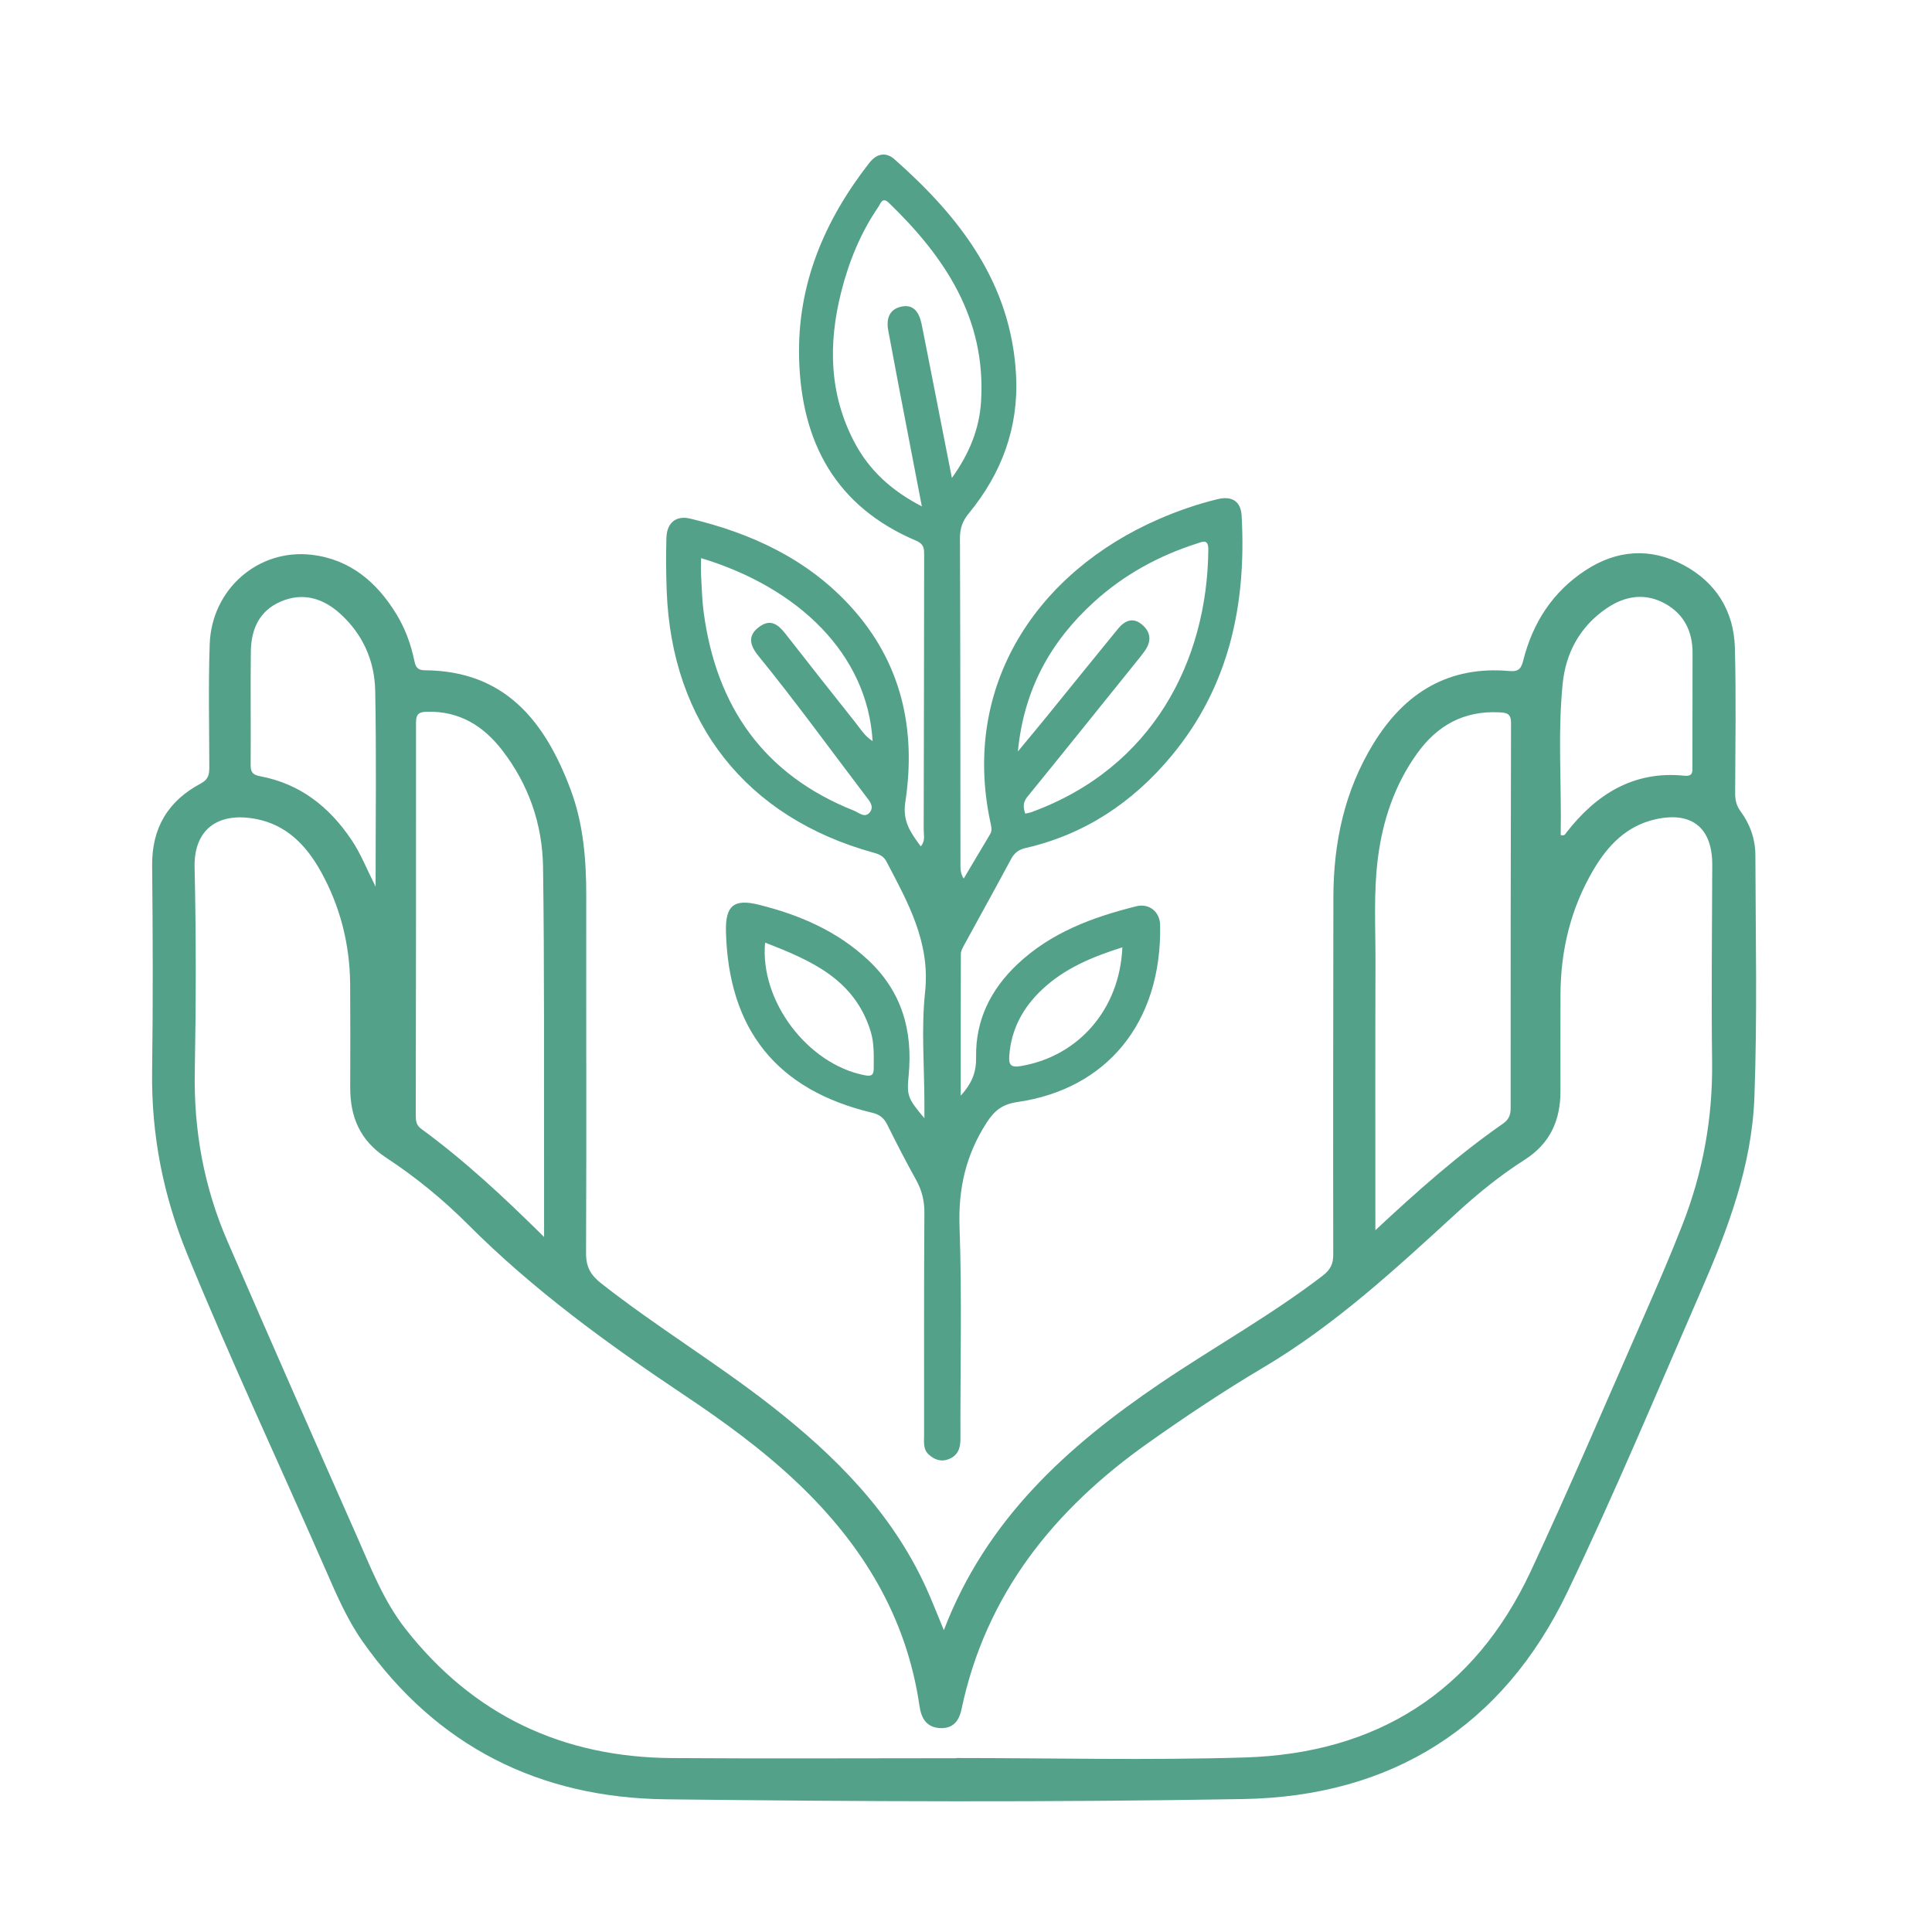 <svg xmlns="http://www.w3.org/2000/svg" xmlns:xlink="http://www.w3.org/1999/xlink" width="512" zoomAndPan="magnify" viewBox="0 0 384 384" height="512" preserveAspectRatio="xMidYMid meet" version="1.0"><defs><clipPath id="cfb257b2eb"><path d="M 30.242 109 L 348.992 109 L 348.992 358.434 L 30.242 358.434 Z M 30.242 109 " clip-rule="nonzero"/></clipPath><clipPath id="0b551a01c5"><path d="M 132 30.684 L 247 30.684 L 247 291 L 132 291 Z M 132 30.684 " clip-rule="nonzero"/></clipPath></defs><rect x="-38.4" width="460.8" fill="#ffffff" y="-38.4" height="460.8" fill-opacity="1"/><rect x="-38.4" width="460.8" fill="#ffffff" y="-38.4" height="460.8" fill-opacity="1"/><g clip-path="url(#cfb257b2eb)"><path fill="#54a189" d="M 187.598 324.012 C 196.023 301.988 212.156 287.449 230.602 274.953 C 241.293 267.715 252.621 261.438 262.891 253.555 C 264.426 252.375 264.996 251.234 264.992 249.348 C 264.953 225.699 264.988 202.055 265.02 178.406 C 265.031 167.484 267.23 157.137 273.031 147.715 C 279.238 137.629 287.973 132.289 300.047 133.375 C 301.988 133.551 302.391 132.711 302.777 131.184 C 304.68 123.715 308.645 117.594 315.141 113.348 C 321.34 109.293 327.977 108.797 334.531 112.262 C 341.047 115.711 344.633 121.418 344.824 128.789 C 345.074 138.398 344.918 148.023 344.875 157.645 C 344.867 159.008 345.129 160.133 345.949 161.25 C 347.84 163.816 348.883 166.785 348.895 169.941 C 348.941 185.973 349.293 202.004 348.703 218.027 C 348.203 231.691 343.449 244.27 338.078 256.602 C 329.371 276.605 320.961 296.758 311.535 316.422 C 298.695 343.203 276.598 357.055 247.141 357.574 C 208.875 358.246 170.586 358.074 132.312 357.625 C 107.25 357.332 86.785 347.137 72.113 326.32 C 69.09 322.031 67.016 317.262 64.93 312.488 C 55.715 291.402 45.938 270.559 37.211 249.258 C 32.441 237.617 30.062 225.559 30.234 212.941 C 30.418 199.316 30.375 185.684 30.238 172.059 C 30.16 164.551 33.422 159.172 39.902 155.73 C 41.504 154.879 41.605 153.824 41.602 152.383 C 41.59 144.266 41.398 136.145 41.68 128.035 C 42.062 117.098 51.332 109.008 61.988 110.273 C 69.605 111.18 74.938 115.734 78.816 122.113 C 80.543 124.953 81.676 128.066 82.352 131.32 C 82.602 132.531 82.949 133.215 84.434 133.223 C 100.43 133.32 108.344 143.43 113.398 156.891 C 115.965 163.734 116.535 170.91 116.523 178.176 C 116.492 201.824 116.586 225.473 116.484 249.117 C 116.473 251.852 117.426 253.449 119.492 255.078 C 130.445 263.691 142.406 270.898 153.371 279.48 C 166.039 289.391 177.223 300.598 184.035 315.496 C 185.234 318.121 186.27 320.82 187.598 324.012 Z M 190.008 349.457 C 190.008 349.445 190.008 349.434 190.008 349.422 C 209.148 349.422 228.301 349.895 247.422 349.309 C 273.637 348.504 293.039 336.289 304.246 312.301 C 312.035 295.629 319.242 278.68 326.652 261.828 C 329.312 255.785 331.93 249.719 334.34 243.574 C 338.449 233.117 340.438 222.273 340.293 210.988 C 340.125 197.965 340.285 184.938 340.324 171.91 C 340.348 164.559 336.293 161.246 329.117 162.824 C 323.281 164.113 319.543 168.062 316.676 172.941 C 312.207 180.543 310.199 188.84 310.16 197.629 C 310.129 204.043 310.16 210.453 310.156 216.867 C 310.152 222.664 308.129 227.273 303.004 230.535 C 298.191 233.598 293.742 237.219 289.527 241.078 C 277.414 252.176 265.379 263.336 251.125 271.785 C 243.293 276.43 235.707 281.488 228.262 286.754 C 209.527 299.996 195.934 316.816 191.094 339.777 C 190.594 342.148 189.332 343.621 186.793 343.469 C 184.102 343.309 183.102 341.473 182.75 339.047 C 180.176 321.332 171.387 307 158.621 294.844 C 151.629 288.188 143.852 282.531 135.852 277.188 C 120.676 267.043 105.961 256.348 93.008 243.363 C 88.055 238.398 82.586 233.934 76.727 230.082 C 71.531 226.672 69.586 221.98 69.605 216.086 C 69.629 209.273 69.645 202.457 69.594 195.645 C 69.535 187.684 67.621 180.152 63.762 173.203 C 60.902 168.051 56.973 163.941 50.879 162.777 C 43.293 161.332 38.5 164.859 38.676 172.426 C 38.992 185.945 38.969 199.48 38.715 213.004 C 38.496 224.73 40.547 235.945 45.188 246.656 C 53.656 266.211 62.25 285.711 70.871 305.199 C 73.699 311.594 76.219 318.172 80.602 323.762 C 94.059 340.93 111.836 349.277 133.492 349.43 C 152.332 349.562 171.172 349.457 190.008 349.457 Z M 273.367 244.516 C 281.738 236.699 289.824 229.535 298.711 223.344 C 299.836 222.559 300.25 221.684 300.25 220.363 C 300.246 194.816 300.254 169.277 300.328 143.734 C 300.332 141.914 299.613 141.664 298.035 141.582 C 290.984 141.223 285.656 144.164 281.637 149.789 C 277.168 156.047 274.809 163.094 273.855 170.66 C 272.996 177.449 273.406 184.27 273.387 191.074 C 273.336 208.68 273.367 226.285 273.367 244.516 Z M 108.141 245.855 C 108.141 240.422 108.148 235.82 108.137 231.215 C 108.098 211.586 108.215 191.953 107.934 172.328 C 107.812 163.848 105.105 155.984 99.859 149.172 C 96.125 144.316 91.387 141.34 85.004 141.461 C 83.422 141.492 82.688 141.762 82.688 143.59 C 82.715 169.633 82.672 195.672 82.637 221.715 C 82.633 222.754 82.742 223.648 83.688 224.34 C 92.254 230.605 100.008 237.805 108.141 245.855 Z M 74.652 176.223 C 74.652 162.785 74.828 150.023 74.574 137.273 C 74.457 131.285 72.066 125.949 67.496 121.875 C 64.113 118.863 60.164 117.703 55.824 119.555 C 51.527 121.387 49.914 125.082 49.859 129.477 C 49.766 136.98 49.879 144.488 49.82 151.992 C 49.809 153.461 50.195 154 51.727 154.289 C 59.66 155.777 65.469 160.379 69.895 166.977 C 71.715 169.695 72.898 172.738 74.652 176.223 Z M 310.199 165.973 C 310.988 166.211 311.109 165.762 311.336 165.469 C 317.281 157.844 324.676 153.172 334.754 154.176 C 336.59 154.359 336.379 153.32 336.379 152.207 C 336.387 144.711 336.406 137.211 336.406 129.711 C 336.402 125.477 334.695 122.062 330.992 120 C 327.031 117.793 323.047 118.391 319.379 120.871 C 314.07 124.465 311.215 129.707 310.59 135.91 C 309.582 145.934 310.398 156.004 310.199 165.973 Z M 310.199 165.973 " fill-opacity="1" fill-rule="evenodd"/></g><g clip-path="url(#0b551a01c5)"><path fill="#54a189" d="M 190.957 217.762 C 193.328 215.164 194.055 212.914 194.008 210.109 C 193.875 202.797 196.883 196.719 202.145 191.719 C 208.836 185.363 217.156 182.289 225.887 180.121 C 228.375 179.504 230.539 181.199 230.586 183.859 C 230.941 203.422 219.824 216.48 202.273 219.027 C 199.266 219.465 197.676 220.68 196.066 223.191 C 191.973 229.574 190.445 236.246 190.719 243.875 C 191.215 257.891 190.848 271.934 190.895 285.961 C 190.902 287.867 190.383 289.316 188.531 290.031 C 187.062 290.602 185.766 290.137 184.645 289.148 C 183.426 288.078 183.672 286.602 183.672 285.215 C 183.672 270.48 183.637 255.75 183.727 241.016 C 183.742 238.617 183.215 236.543 182.059 234.469 C 180.059 230.887 178.188 227.234 176.363 223.559 C 175.688 222.195 174.832 221.516 173.281 221.148 C 154.398 216.648 144.777 204.645 144.289 185.145 C 144.16 179.977 145.887 178.59 150.844 179.828 C 158.922 181.84 166.363 185.031 172.559 190.824 C 179.262 197.094 181.449 204.848 180.605 213.723 C 180.215 217.793 180.395 218.281 183.734 222.258 C 183.734 221.086 183.734 220.246 183.734 219.41 C 183.727 211.992 183.086 204.512 183.867 197.18 C 184.922 187.262 180.457 179.383 176.199 171.254 C 175.629 170.164 174.77 169.789 173.633 169.477 C 148.363 162.523 133.473 143.672 132.512 117.434 C 132.383 113.934 132.344 110.418 132.453 106.914 C 132.547 103.883 134.363 102.402 137.195 103.082 C 149.418 106.004 160.512 111.145 169.109 120.586 C 179.191 131.656 182.137 144.949 179.938 159.418 C 179.352 163.258 181.031 165.543 183.008 168.227 C 183.969 167.113 183.586 165.969 183.59 164.941 C 183.645 146.801 183.652 128.664 183.684 110.523 C 183.684 109.211 183.758 108.176 182.09 107.469 C 166.082 100.68 159.23 87.871 158.824 71.129 C 158.469 56.453 163.895 43.754 172.797 32.359 C 174.227 30.527 176.074 30.145 177.762 31.637 C 190.797 43.148 201.004 56.305 201.953 74.613 C 202.492 85.012 199.074 94.113 192.52 102.086 C 191.309 103.555 190.789 105.031 190.797 106.969 C 190.883 128.613 190.879 150.262 190.898 171.91 C 190.898 172.758 190.898 173.609 191.543 174.625 C 193.301 171.676 195.062 168.73 196.809 165.773 C 197.258 165.012 197.008 164.195 196.844 163.426 C 191.035 136.25 206.113 113.695 230.363 103.16 C 234.125 101.527 238.012 100.18 242.012 99.211 C 244.879 98.516 246.621 99.652 246.781 102.469 C 247.766 120.055 244.359 136.406 232.797 150.289 C 225.152 159.469 215.625 165.844 203.859 168.547 C 202.465 168.867 201.609 169.527 200.938 170.785 C 197.867 176.523 194.699 182.203 191.586 187.918 C 191.309 188.43 190.984 189.016 190.98 189.566 C 190.945 198.738 190.957 207.91 190.957 217.762 Z M 189.195 94.996 C 192.727 90.07 194.66 85.18 194.992 79.805 C 196.012 63.387 187.871 51.145 176.695 40.34 C 175.348 39.031 175.047 40.441 174.559 41.152 C 171.012 46.336 168.688 52.09 167.172 58.129 C 164.605 68.34 164.801 78.387 169.836 87.926 C 172.789 93.52 177.25 97.566 183.223 100.645 C 181.617 92.312 180.105 84.461 178.602 76.609 C 177.906 72.969 177.223 69.328 176.547 65.688 C 176.129 63.445 176.691 61.523 179.059 60.965 C 181.57 60.371 182.664 62.082 183.145 64.273 C 183.336 65.156 183.508 66.039 183.68 66.926 C 185.473 76.047 187.266 85.168 189.195 94.996 Z M 203.781 161.719 C 204.23 161.609 204.625 161.555 204.992 161.422 C 229.172 152.613 239.973 131.246 240.16 109.25 C 240.18 107.012 239 107.68 237.883 108.035 C 230.254 110.473 223.359 114.254 217.43 119.652 C 208.852 127.461 203.512 136.977 202.312 149.359 C 204.555 146.645 206.398 144.441 208.211 142.215 C 212.883 136.469 217.52 130.695 222.215 124.973 C 223.477 123.434 225.086 122.602 226.895 124.066 C 228.742 125.555 228.922 127.422 227.539 129.367 C 226.902 130.262 226.195 131.109 225.508 131.965 C 218.418 140.773 211.344 149.594 204.207 158.359 C 203.398 159.359 203.27 160.266 203.781 161.719 Z M 139.344 110.93 C 139.344 112.27 139.293 113.363 139.352 114.457 C 139.484 116.855 139.539 119.266 139.855 121.645 C 142.352 140.441 151.816 154.012 169.738 161.125 C 170.688 161.5 171.938 162.727 172.914 161.41 C 173.781 160.242 172.816 159.207 172.066 158.219 C 164.977 148.895 158.105 139.406 150.707 130.32 C 148.766 127.938 148.828 126.172 150.828 124.648 C 153.102 122.91 154.648 124.09 156.105 125.953 C 160.723 131.875 165.379 137.766 170.051 143.645 C 171.039 144.891 171.875 146.324 173.438 147.293 C 172.398 130.051 158.793 116.816 139.344 110.93 Z M 152.07 187.352 C 150.992 198.988 160.559 211.504 171.816 213.703 C 173.078 213.949 173.664 213.805 173.66 212.367 C 173.66 209.867 173.789 207.363 173.031 204.934 C 169.809 194.598 161.16 190.879 152.07 187.352 Z M 223.078 188.289 C 217.07 190.188 211.586 192.469 207.109 196.691 C 203.332 200.254 200.996 204.527 200.602 209.801 C 200.465 211.668 200.91 212.227 202.914 211.887 C 214.363 209.941 222.555 200.613 223.078 188.289 Z M 223.078 188.289 " fill-opacity="1" fill-rule="evenodd"/></g></svg>